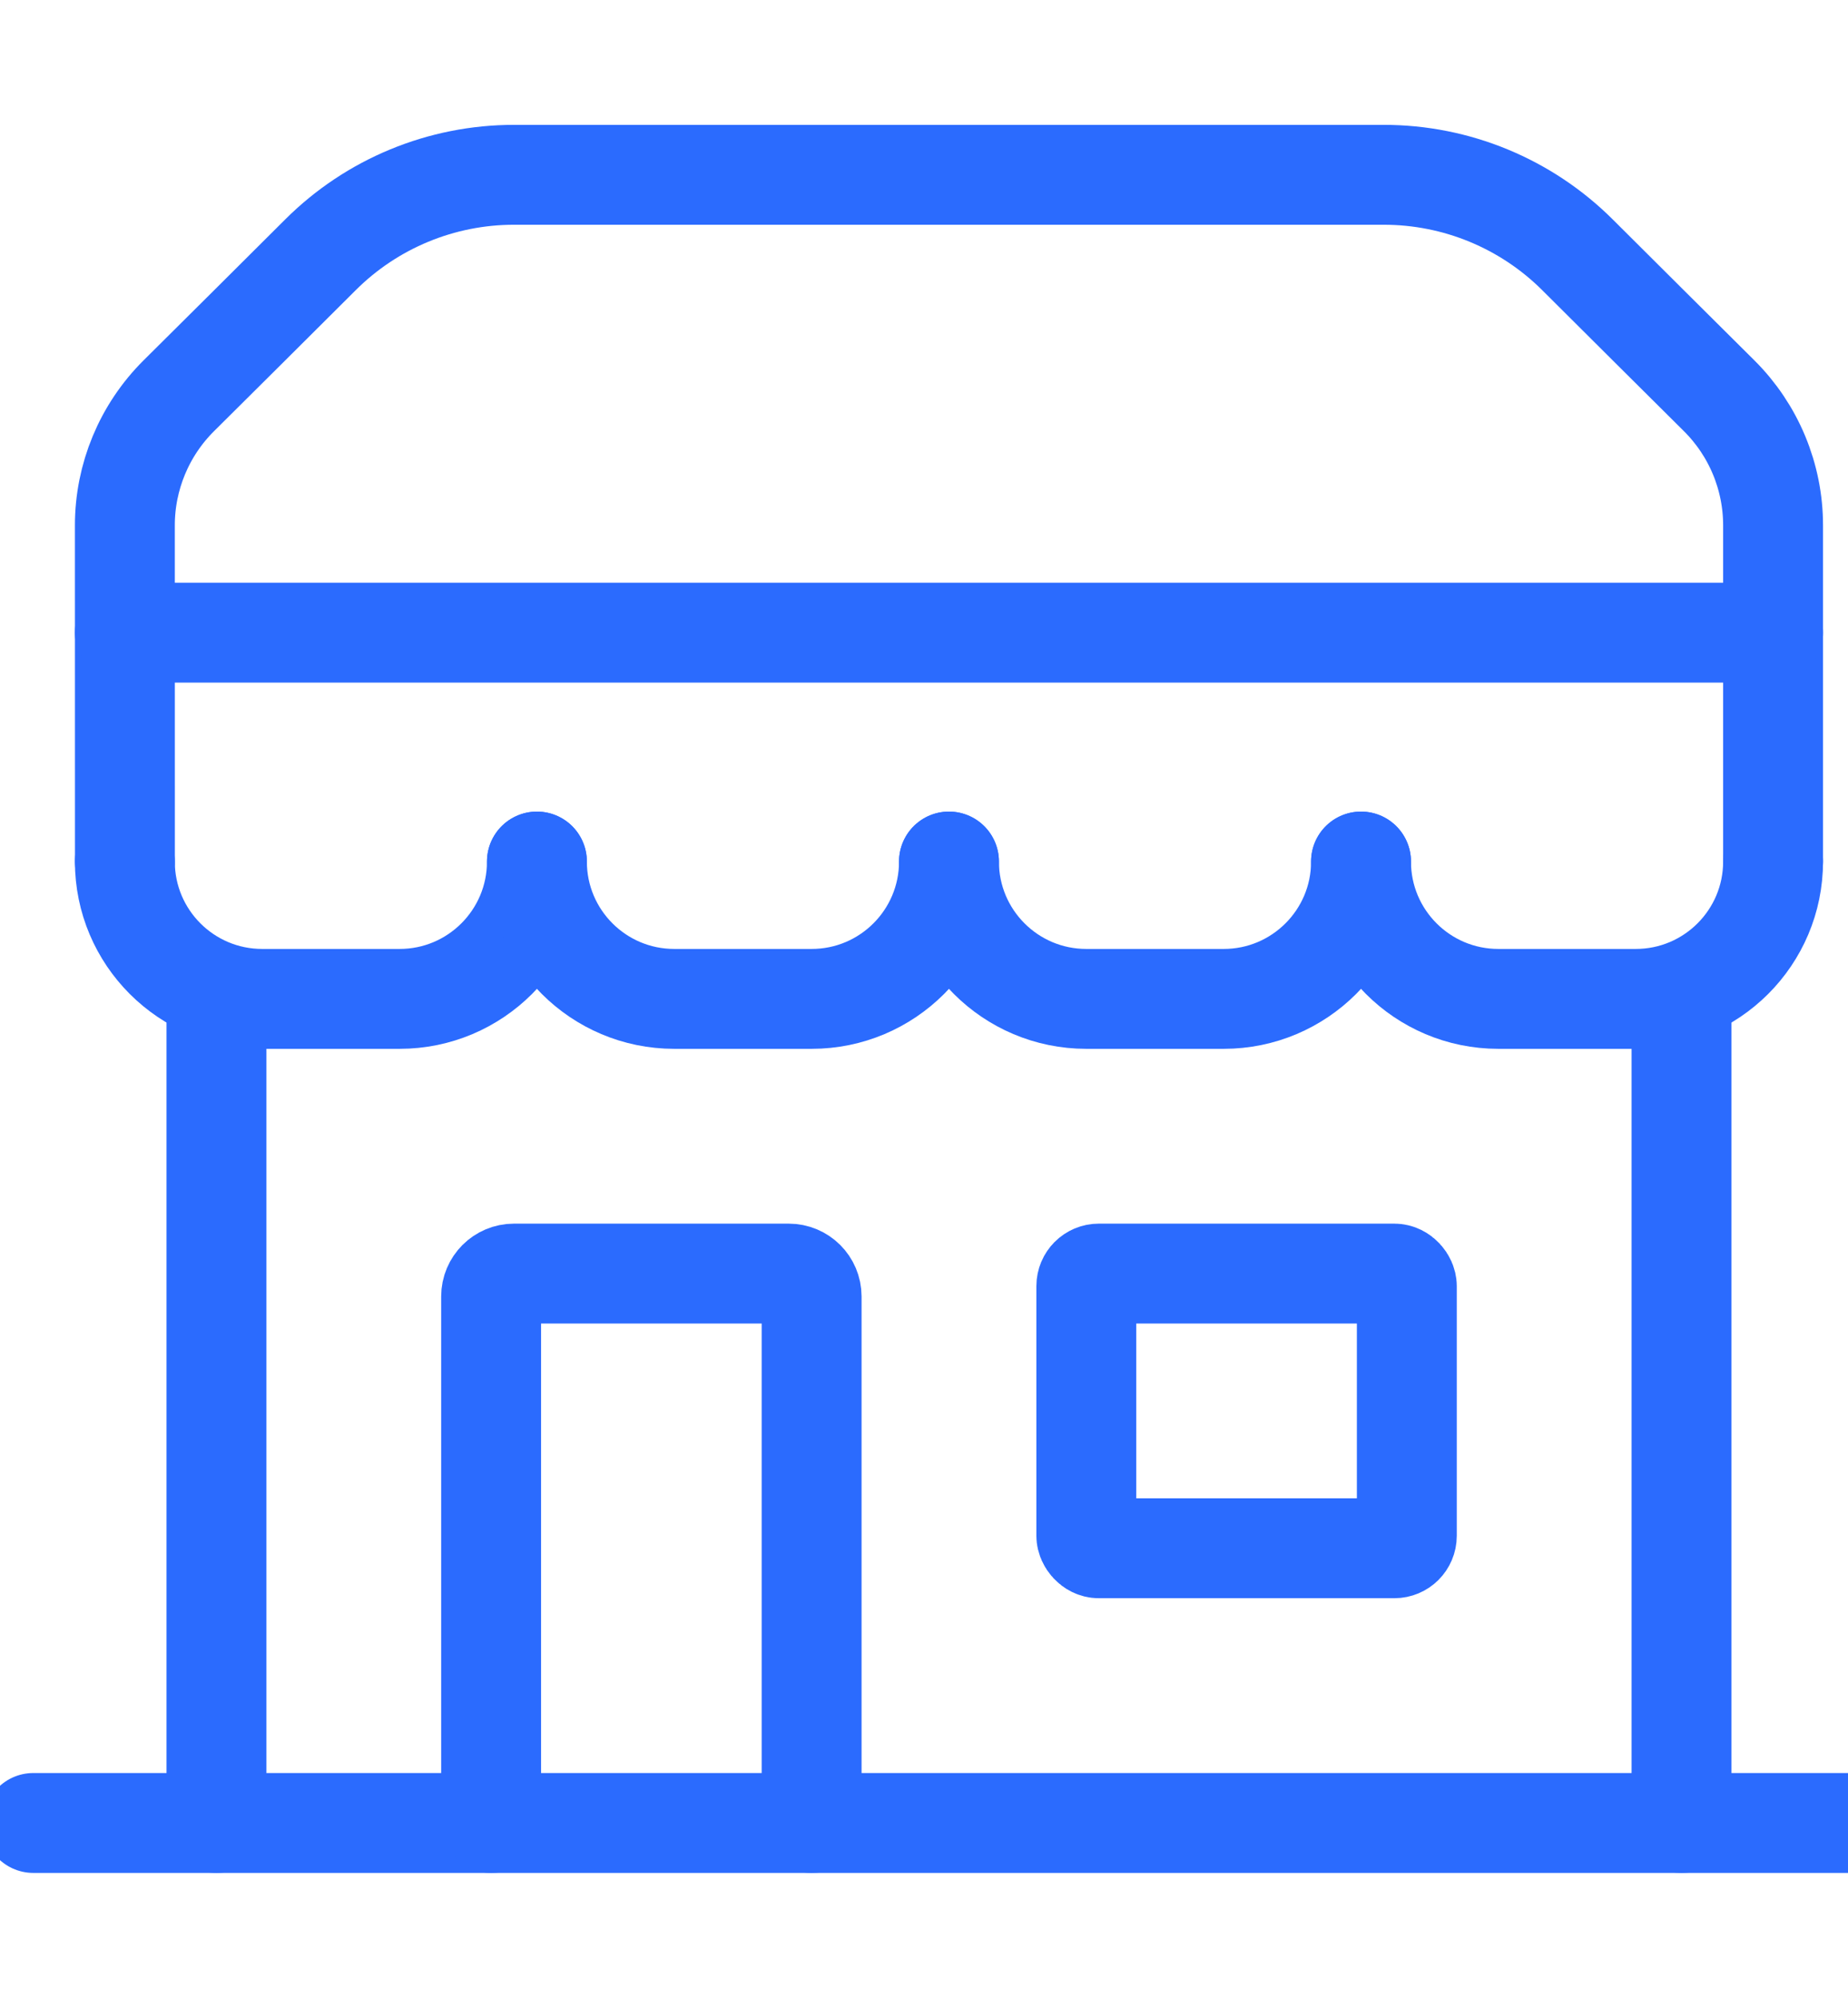 <svg width="37" height="40" viewBox="0 0 37 40" fill="none" xmlns="http://www.w3.org/2000/svg">
<g clip-path="url(#clip0_1256_12944)">
<path d="M33.667 20V36.5" stroke="#2B6BFE" stroke-width="2" stroke-linecap="round" stroke-linejoin="round"/>
<path d="M37.334 36.5H0.667" stroke="#2B6BFE" stroke-width="2" stroke-linecap="round" stroke-linejoin="round"/>
<rect x="21.75" y="25.5" width="6.417" height="5.5" rx="0.25" stroke="#2B6BFE" stroke-width="2" stroke-linecap="round" stroke-linejoin="round"/>
<path d="M9.833 36.5V25.958C9.833 25.705 10.038 25.5 10.291 25.5H15.791C16.044 25.5 16.25 25.705 16.25 25.958V36.5" stroke="#2B6BFE" stroke-width="2" stroke-linecap="round" stroke-linejoin="round"/>
<path d="M4.334 20V36.5" stroke="#2B6BFE" stroke-width="2" stroke-linecap="round" stroke-linejoin="round"/>
<path d="M35.5 17.25L35.5 10.523C35.501 9.547 35.112 8.612 34.42 7.924C33.613 7.122 32.496 6.012 31.586 5.104C30.556 4.076 29.159 3.499 27.704 3.5H10.293C8.839 3.499 7.445 4.075 6.416 5.102C5.506 6.011 4.388 7.121 3.58 7.924C2.888 8.612 2.499 9.547 2.5 10.523L2.501 17.25" stroke="#2B6BFE" stroke-width="2" stroke-linecap="round" stroke-linejoin="round"/>
<path d="M35.5 12.667H2.5" stroke="#2B6BFE" stroke-width="2" stroke-linecap="round" stroke-linejoin="round"/>
<path d="M10.75 17.25V17.25C10.75 18.769 9.519 20 8 20H5.25C3.731 20 2.5 18.769 2.5 17.25V17.25" stroke="#2B6BFE" stroke-width="2" stroke-linecap="round" stroke-linejoin="round"/>
<path d="M19 17.25V17.25C19 18.769 17.769 20 16.25 20H13.5C11.981 20 10.75 18.769 10.75 17.25V17.25" stroke="#2B6BFE" stroke-width="2" stroke-linecap="round" stroke-linejoin="round"/>
<path d="M27.25 17.25V17.25C27.25 18.769 26.019 20 24.5 20H21.75C20.231 20 19 18.769 19 17.25V17.25" stroke="#2B6BFE" stroke-width="2" stroke-linecap="round" stroke-linejoin="round"/>
<path d="M35.5 17.25V17.25C35.5 18.769 34.269 20 32.75 20H30C28.481 20 27.25 18.769 27.25 17.25V17.25" stroke="#2B6BFE" stroke-width="2" stroke-linecap="round" stroke-linejoin="round"/>
</g>
<defs>
<clipPath id="clip0_1256_12944">
<rect width="37" height="40" fill="white"/>
</clipPath>
</defs>
</svg>
